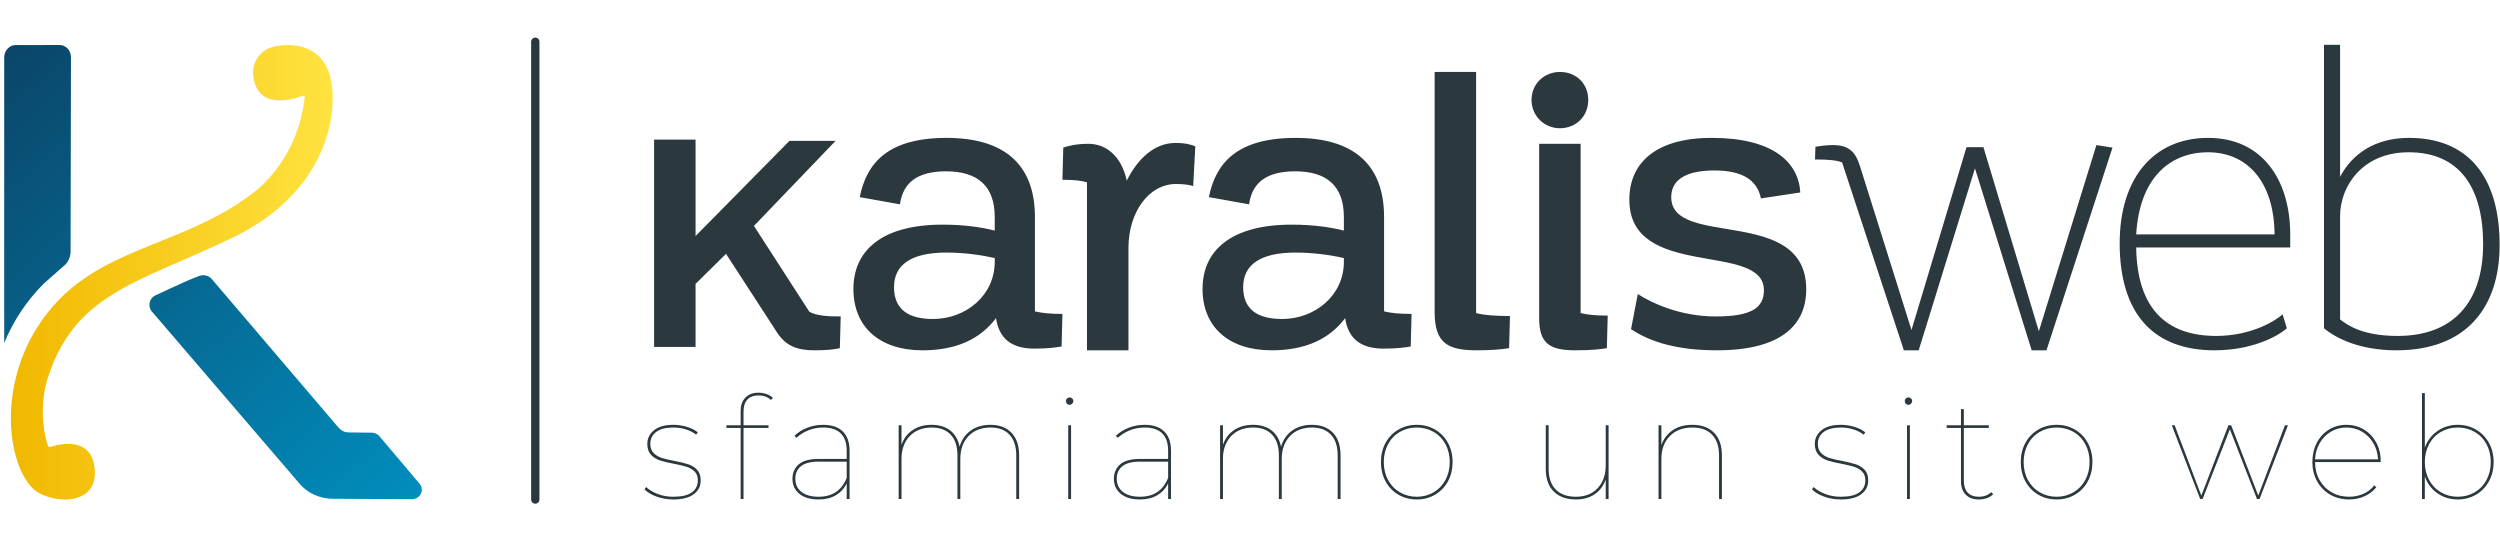 <svg xmlns="http://www.w3.org/2000/svg" xmlns:xlink="http://www.w3.org/1999/xlink" xmlns:serif="http://www.serif.com/" width="100%" height="100%" viewBox="0 0 301 66" xml:space="preserve" style="fill-rule:evenodd;clip-rule:evenodd;stroke-linecap:round;stroke-miterlimit:10;">    <g transform="matrix(1,0,0,1,-467,-190)">        <g>            <g transform="matrix(0.435,0,0,0.435,568.22,210.88)">                <path d="M0,39.59L-0.234,48.374C-1.873,48.725 -3.867,48.959 -7.262,48.959C-12.182,48.959 -15.109,47.671 -17.45,44.276L-31.74,22.257L-40.172,30.572L-40.172,48.022L-51.652,48.022L-51.652,-9.369L-40.172,-9.369L-40.172,17.336L-14.172,-9.018L-1.405,-9.018L-24.01,14.527L-8.667,38.302C-6.676,39.356 -3.984,39.59 0,39.59ZM61.372,38.887L61.138,47.905C59.499,48.139 57.743,48.491 53.642,48.491C46.969,48.491 43.805,45.447 42.985,40.058C38.65,45.798 32.094,48.959 22.605,48.959C10.66,48.959 3.516,42.4 3.516,31.977C3.516,21.437 11.246,14.175 28.228,14.175C34.084,14.175 38.884,14.878 42.634,15.814L42.634,12.065C42.634,3.515 37.948,-0.582 29.164,-0.582C21.2,-0.582 17.219,2.579 16.397,8.553L5.272,6.562C7.145,-2.81 13.002,-9.837 29.281,-9.837C45.327,-9.837 53.759,-2.459 53.759,12.065L53.759,38.185C55.753,38.653 57.977,38.887 61.372,38.887ZM42.634,24.481L42.634,23.427C39.122,22.608 34.202,21.905 29.281,21.905C19.444,21.905 14.758,25.3 14.758,31.509C14.758,37.717 18.859,40.292 25.535,40.292C34.67,40.292 42.634,33.733 42.634,24.481ZM98.149,-7.496L97.564,3.515C96.627,3.164 95.105,2.93 92.764,2.93C85.268,2.93 79.645,10.777 79.645,20.614L79.645,48.959L68.165,48.959L68.165,2.462C66.643,1.993 64.536,1.759 61.372,1.759L61.606,-7.142C62.546,-7.496 65.004,-8.198 68.517,-8.198C73.671,-8.198 77.772,-4.566 79.177,1.993C82.338,-4.332 87.024,-8.433 92.647,-8.433C95.456,-8.433 97.095,-7.964 98.149,-7.496ZM158.007,38.887L157.773,47.905C156.134,48.139 154.378,48.491 150.277,48.491C143.604,48.491 140.44,45.447 139.62,40.058C135.285,45.798 128.729,48.959 119.24,48.959C107.295,48.959 100.151,42.4 100.151,31.977C100.151,21.437 107.881,14.175 124.863,14.175C130.719,14.175 135.519,14.878 139.269,15.814L139.269,12.065C139.269,3.515 134.583,-0.582 125.799,-0.582C117.835,-0.582 113.854,2.579 113.032,8.553L101.907,6.562C103.78,-2.81 109.637,-9.837 125.916,-9.837C141.962,-9.837 150.394,-2.459 150.394,12.065L150.394,38.185C152.388,38.653 154.612,38.887 158.007,38.887ZM139.269,24.481L139.269,23.427C135.757,22.608 130.837,21.905 125.916,21.905C116.079,21.905 111.393,25.3 111.393,31.509C111.393,37.717 115.494,40.292 122.17,40.292C131.305,40.292 139.269,33.733 139.269,24.481ZM164.391,-28.083L175.871,-28.083L175.871,38.654C177.978,39.239 181.373,39.473 185.24,39.473L185.006,48.374C182.661,48.725 179.968,48.959 176.105,48.959C168.141,48.959 164.391,47.086 164.391,38.419L164.391,-28.083ZM204.798,38.653C206.674,39.121 209.133,39.355 212.294,39.355L212.06,48.373C210.538,48.607 208.196,48.959 203.276,48.959C196.131,48.959 193.322,46.968 193.322,40.058L193.322,-8.199L204.798,-8.199L204.798,38.653ZM199.061,-12.506C194.727,-12.506 191.211,-15.902 191.211,-20.354C191.211,-24.805 194.727,-28.084 199.061,-28.084C203.627,-28.084 206.909,-24.805 206.909,-20.354C206.909,-15.902 203.627,-12.506 199.061,-12.506ZM241.121,-9.837C258.103,-9.837 265.131,-3.044 265.599,5.272L254.708,6.914C253.654,1.877 249.671,-0.816 241.823,-0.816C233.742,-0.816 229.876,1.877 229.876,6.563C229.876,20.849 267.238,8.787 267.238,32.094C267.238,41.932 260.327,48.959 242.526,48.959C231.986,48.959 224.373,46.852 218.75,43.103L220.624,33.382C224.373,35.841 232.337,39.59 242.175,39.59C252.012,39.59 255.527,37.249 255.527,32.329C255.527,18.742 218.282,29.636 218.282,7.265C218.282,-2.692 225.31,-9.837 241.121,-9.837ZM352.01,-7.141L333.737,48.959L329.639,48.959L313.945,-1.404L298.368,48.959L294.267,48.959L277.168,-3.043C275.646,-3.629 273.653,-3.863 269.672,-3.863L269.789,-7.378C270.492,-7.495 272.482,-7.847 274.593,-7.847C278.807,-7.847 280.797,-6.204 282.088,-2.107L296.375,43.337L311.604,-7.261L316.287,-7.261L331.63,43.688L347.558,-7.847L352.01,-7.141ZM380.705,44.978C390.777,44.978 397.453,40.526 399.092,39.004L400.263,42.868C397.453,45.33 390.309,48.959 380.237,48.959C363.369,48.959 354,38.887 354,19.327C354,1.174 363.486,-9.837 378.478,-9.837C393.704,-9.837 401.2,2.11 401.2,16.868L401.2,20.497L358.569,20.497C358.803,37.248 366.767,44.978 380.705,44.978ZM358.569,16.868L396.868,16.868C396.751,2.11 389.138,-5.854 378.478,-5.854C367.821,-5.854 359.506,1.291 358.569,16.868ZM459.16,19.795C459.16,37.132 449.908,48.959 430.581,48.959C420.51,48.959 413.951,45.681 410.552,42.868L410.552,-35.603L415.004,-35.603L415.004,0.94C418.282,-5.268 424.49,-9.837 434.094,-9.837C450.259,-9.837 459.16,0.706 459.16,19.795ZM454.591,19.561C454.591,3.867 448.032,-5.853 433.976,-5.853C421.212,-5.853 415.004,3.516 415.004,11.831L415.004,40.41C417.346,42.283 421.681,44.979 430.933,44.979C446.041,44.979 454.591,35.958 454.591,19.561ZM-50.956,89.452C-52.405,88.925 -53.525,88.254 -54.314,87.437L-53.84,86.805C-53.05,87.568 -51.991,88.207 -50.661,88.72C-49.332,89.234 -47.89,89.491 -46.334,89.491C-44.017,89.491 -42.305,89.089 -41.2,88.285C-40.094,87.483 -39.539,86.37 -39.539,84.948C-39.539,83.921 -39.836,83.111 -40.428,82.518C-41.022,81.925 -41.745,81.492 -42.602,81.215C-43.457,80.938 -44.636,80.655 -46.136,80.365C-47.744,80.076 -49.039,79.766 -50.028,79.437C-51.017,79.107 -51.845,78.581 -52.517,77.857C-53.189,77.132 -53.525,76.125 -53.525,74.834C-53.525,73.36 -52.912,72.115 -51.687,71.102C-50.462,70.088 -48.664,69.581 -46.295,69.581C-45.031,69.581 -43.781,69.772 -42.542,70.154C-41.304,70.536 -40.303,71.042 -39.539,71.674L-40.014,72.306C-40.805,71.674 -41.752,71.187 -42.858,70.845C-43.964,70.503 -45.111,70.331 -46.295,70.331C-48.428,70.331 -50.028,70.747 -51.095,71.576C-52.162,72.405 -52.695,73.491 -52.695,74.834C-52.695,75.915 -52.393,76.765 -51.787,77.383C-51.18,78.002 -50.43,78.456 -49.534,78.746C-48.64,79.036 -47.454,79.312 -45.978,79.575C-44.373,79.892 -43.094,80.207 -42.147,80.524C-41.2,80.839 -40.396,81.347 -39.738,82.045C-39.078,82.742 -38.75,83.71 -38.75,84.948C-38.75,86.555 -39.395,87.839 -40.686,88.799C-41.977,89.761 -43.859,90.241 -46.334,90.241C-47.968,90.241 -49.509,89.978 -50.956,89.452ZM-25.832,62.589C-26.541,63.353 -26.896,64.458 -26.896,65.907L-26.896,69.699L-19.984,69.699L-19.984,70.449L-26.896,70.449L-26.896,90.123L-27.688,90.123L-27.688,70.449L-31.638,70.449L-31.638,69.699L-27.688,69.699L-27.688,65.709C-27.688,64.182 -27.252,62.964 -26.385,62.056C-25.515,61.146 -24.303,60.692 -22.749,60.692C-21.986,60.692 -21.241,60.817 -20.518,61.068C-19.795,61.318 -19.208,61.679 -18.759,62.154L-19.312,62.707C-20.209,61.864 -21.341,61.443 -22.71,61.443C-24.078,61.443 -25.121,61.825 -25.832,62.589ZM0.576,71.418C1.828,72.643 2.454,74.415 2.454,76.731L2.454,90.123L1.662,90.123L1.662,85.777C1.004,87.174 0.008,88.266 -1.319,89.057C-2.651,89.847 -4.251,90.241 -6.119,90.241C-8.384,90.241 -10.157,89.723 -11.433,88.682C-12.712,87.642 -13.35,86.252 -13.35,84.513C-13.35,82.881 -12.775,81.558 -11.631,80.543C-10.486,79.53 -8.635,79.023 -6.08,79.023L1.662,79.023L1.662,76.771C1.662,74.638 1.116,73.031 0.023,71.951C-1.071,70.872 -2.683,70.332 -4.816,70.332C-6.292,70.332 -7.668,70.589 -8.944,71.102C-10.223,71.615 -11.321,72.307 -12.242,73.176L-12.797,72.623C-11.823,71.675 -10.637,70.931 -9.242,70.391C-7.846,69.852 -6.385,69.582 -4.855,69.582C-2.486,69.582 -0.676,70.193 0.576,71.418ZM1.662,84.277L1.662,79.773L-6.119,79.773C-8.333,79.773 -9.958,80.195 -11,81.038C-12.04,81.881 -12.559,83.026 -12.559,84.474C-12.559,86.028 -11.994,87.253 -10.861,88.148C-9.729,89.043 -8.148,89.491 -6.119,89.491C-2.327,89.491 0.266,87.754 1.662,84.277ZM47.271,71.773C48.679,73.234 49.385,75.335 49.385,78.074L49.385,90.123L48.593,90.123L48.593,78.074C48.593,75.572 47.975,73.657 46.738,72.326C45.498,70.996 43.747,70.331 41.482,70.331C38.9,70.331 36.862,71.128 35.359,72.722C33.859,74.314 33.109,76.415 33.109,79.022L33.109,90.123L32.317,90.123L32.317,78.074C32.317,75.572 31.699,73.657 30.462,72.326C29.222,70.996 27.471,70.331 25.208,70.331C22.627,70.331 20.586,71.128 19.083,72.722C17.583,74.314 16.833,76.415 16.833,79.022L16.833,90.123L16.041,90.123L16.041,69.699L16.833,69.699L16.833,75.111C17.437,73.373 18.465,72.017 19.914,71.042C21.363,70.068 23.114,69.581 25.167,69.581C27.247,69.581 28.959,70.101 30.303,71.141C31.645,72.182 32.515,73.688 32.912,75.665C33.438,73.794 34.443,72.314 35.932,71.22C37.42,70.128 39.256,69.581 41.443,69.581C43.92,69.581 45.861,70.312 47.271,71.773ZM62.972,69.699L63.764,69.699L63.764,90.123L62.972,90.123L62.972,69.699ZM62.636,63.733C62.439,63.523 62.341,63.286 62.341,63.022C62.341,62.733 62.439,62.489 62.636,62.291C62.836,62.094 63.077,61.996 63.369,61.996C63.632,61.996 63.868,62.094 64.08,62.291C64.29,62.489 64.394,62.733 64.394,63.022C64.394,63.286 64.29,63.523 64.08,63.733C63.868,63.945 63.632,64.05 63.369,64.05C63.077,64.05 62.836,63.945 62.636,63.733ZM89.54,71.418C90.792,72.643 91.418,74.415 91.418,76.731L91.418,90.123L90.626,90.123L90.626,85.777C89.968,87.174 88.972,88.266 87.645,89.057C86.313,89.847 84.713,90.241 82.845,90.241C80.58,90.241 78.807,89.723 77.531,88.682C76.252,87.642 75.614,86.252 75.614,84.513C75.614,82.881 76.189,81.558 77.333,80.543C78.478,79.53 80.329,79.023 82.884,79.023L90.626,79.023L90.626,76.771C90.626,74.638 90.08,73.031 88.987,71.951C87.893,70.872 86.281,70.332 84.148,70.332C82.672,70.332 81.296,70.589 80.02,71.102C78.741,71.615 77.643,72.307 76.722,73.176L76.167,72.623C77.141,71.675 78.327,70.931 79.722,70.391C81.118,69.852 82.579,69.582 84.109,69.582C86.478,69.582 88.288,70.193 89.54,71.418ZM90.626,84.277L90.626,79.773L82.845,79.773C80.631,79.773 79.006,80.195 77.964,81.038C76.924,81.881 76.405,83.026 76.405,84.474C76.405,86.028 76.97,87.253 78.103,88.148C79.235,89.043 80.816,89.491 82.845,89.491C86.637,89.491 89.23,87.754 90.626,84.277ZM136.235,71.773C137.643,73.234 138.349,75.335 138.349,78.074L138.349,90.123L137.557,90.123L137.557,78.074C137.557,75.572 136.939,73.657 135.702,72.326C134.462,70.996 132.711,70.331 130.446,70.331C127.864,70.331 125.826,71.128 124.323,72.722C122.823,74.314 122.073,76.415 122.073,79.022L122.073,90.123L121.281,90.123L121.281,78.074C121.281,75.572 120.663,73.657 119.426,72.326C118.186,70.996 116.435,70.331 114.172,70.331C111.591,70.331 109.55,71.128 108.047,72.722C106.547,74.314 105.797,76.415 105.797,79.022L105.797,90.123L105.005,90.123L105.005,69.699L105.797,69.699L105.797,75.111C106.401,73.373 107.429,72.017 108.878,71.042C110.327,70.068 112.078,69.581 114.131,69.581C116.211,69.581 117.923,70.101 119.267,71.141C120.609,72.182 121.479,73.688 121.876,75.665C122.402,73.794 123.407,72.314 124.896,71.22C126.384,70.128 128.22,69.581 130.407,69.581C132.884,69.581 134.825,70.312 136.235,71.773ZM154.367,88.919C152.852,88.036 151.666,86.805 150.811,85.224C149.956,83.645 149.528,81.867 149.528,79.892C149.528,77.917 149.956,76.145 150.811,74.578C151.666,73.012 152.852,71.787 154.367,70.904C155.882,70.022 157.572,69.581 159.443,69.581C161.313,69.581 163.006,70.022 164.52,70.904C166.033,71.787 167.219,73.012 168.074,74.578C168.931,76.145 169.36,77.917 169.36,79.892C169.36,81.867 168.931,83.645 168.074,85.224C167.219,86.805 166.033,88.036 164.52,88.919C163.006,89.8 161.313,90.241 159.443,90.241C157.572,90.241 155.882,89.8 154.367,88.919ZM164.104,88.266C165.5,87.45 166.593,86.31 167.385,84.849C168.174,83.388 168.568,81.735 168.568,79.892C168.568,78.048 168.174,76.396 167.385,74.933C166.593,73.472 165.5,72.339 164.104,71.536C162.708,70.733 161.155,70.331 159.443,70.331C157.73,70.331 156.177,70.733 154.781,71.536C153.386,72.339 152.292,73.472 151.503,74.933C150.714,76.396 150.317,78.048 150.317,79.892C150.317,81.735 150.714,83.388 151.503,84.849C152.292,86.31 153.386,87.45 154.781,88.266C156.177,89.083 157.73,89.491 159.443,89.491C161.155,89.491 162.708,89.083 164.104,88.266ZM212.535,69.699L212.535,90.123L211.746,90.123L211.746,84.711C211.139,86.449 210.126,87.805 208.704,88.78C207.282,89.754 205.555,90.241 203.529,90.241C200.894,90.241 198.84,89.51 197.365,88.049C195.891,86.588 195.153,84.487 195.153,81.747L195.153,69.699L195.942,69.699L195.942,81.747C195.942,84.25 196.602,86.166 197.917,87.496C199.235,88.826 201.091,89.491 203.49,89.491C206.042,89.491 208.059,88.694 209.532,87.1C211.008,85.508 211.746,83.407 211.746,80.8L211.746,69.699L212.535,69.699ZM241.729,71.773C243.178,73.234 243.901,75.335 243.901,78.074L243.901,90.123L243.112,90.123L243.112,78.074C243.112,75.572 242.474,73.657 241.196,72.326C239.919,70.996 238.107,70.331 235.765,70.331C233.105,70.331 231.003,71.128 229.464,72.722C227.922,74.314 227.153,76.415 227.153,79.022L227.153,90.123L226.361,90.123L226.361,69.699L227.153,69.699L227.153,75.151C227.784,73.412 228.838,72.049 230.312,71.062C231.788,70.074 233.592,69.581 235.726,69.581C238.278,69.581 240.28,70.312 241.729,71.773ZM272.187,89.452C270.738,88.925 269.618,88.254 268.829,87.437L269.303,86.805C270.093,87.568 271.152,88.207 272.482,88.72C273.811,89.234 275.253,89.491 276.809,89.491C279.126,89.491 280.838,89.089 281.943,88.285C283.049,87.483 283.604,86.37 283.604,84.948C283.604,83.921 283.307,83.111 282.715,82.518C282.121,81.925 281.398,81.492 280.541,81.215C279.686,80.938 278.507,80.655 277.007,80.365C275.399,80.076 274.104,79.766 273.115,79.437C272.126,79.107 271.298,78.581 270.626,77.857C269.954,77.132 269.618,76.125 269.618,74.834C269.618,73.36 270.231,72.115 271.456,71.102C272.681,70.088 274.479,69.581 276.848,69.581C278.112,69.581 279.362,69.772 280.601,70.154C281.839,70.536 282.84,71.042 283.604,71.674L283.13,72.306C282.338,71.674 281.391,71.187 280.285,70.845C279.179,70.503 278.032,70.331 276.848,70.331C274.715,70.331 273.115,70.747 272.048,71.576C270.981,72.405 270.448,73.491 270.448,74.834C270.448,75.915 270.75,76.765 271.356,77.383C271.963,78.002 272.713,78.456 273.609,78.746C274.503,79.036 275.689,79.312 277.165,79.575C278.77,79.892 280.049,80.207 280.996,80.524C281.943,80.839 282.747,81.347 283.405,82.045C284.065,82.742 284.393,83.71 284.393,84.948C284.393,86.555 283.748,87.839 282.457,88.799C281.166,89.761 279.284,90.241 276.809,90.241C275.175,90.241 273.634,89.978 272.187,89.452ZM295.139,69.699L295.931,69.699L295.931,90.123L295.139,90.123L295.139,69.699ZM294.802,63.733C294.605,63.523 294.508,63.286 294.508,63.022C294.508,62.733 294.605,62.489 294.802,62.291C295.002,62.094 295.243,61.996 295.536,61.996C295.799,61.996 296.035,62.094 296.247,62.291C296.456,62.489 296.561,62.733 296.561,63.022C296.561,63.286 296.456,63.523 296.247,63.733C296.035,63.945 295.799,64.05 295.536,64.05C295.243,64.05 295.002,63.945 294.802,63.733ZM318.998,88.78C318.55,89.254 317.963,89.617 317.24,89.866C316.516,90.117 315.771,90.241 315.009,90.241C313.428,90.241 312.21,89.787 311.353,88.879C310.498,87.97 310.07,86.752 310.07,85.224L310.07,70.45L306.119,70.45L306.119,69.699L310.07,69.699L310.07,65.235L310.861,65.235L310.861,69.699L317.773,69.699L317.773,70.45L310.861,70.45L310.861,85.027C310.861,86.476 311.217,87.582 311.925,88.345C312.637,89.11 313.679,89.491 315.048,89.491C316.416,89.491 317.549,89.07 318.445,88.227L318.998,88.78ZM331.463,88.919C329.948,88.036 328.762,86.805 327.907,85.224C327.052,83.645 326.624,81.867 326.624,79.892C326.624,77.917 327.052,76.145 327.907,74.578C328.762,73.012 329.948,71.787 331.463,70.904C332.978,70.022 334.668,69.581 336.539,69.581C338.409,69.581 340.102,70.022 341.616,70.904C343.129,71.787 344.315,73.012 345.17,74.578C346.027,76.145 346.456,77.917 346.456,79.892C346.456,81.867 346.027,83.645 345.17,85.224C344.315,86.805 343.129,88.036 341.616,88.919C340.102,89.8 338.409,90.241 336.539,90.241C334.668,90.241 332.978,89.8 331.463,88.919ZM341.2,88.266C342.596,87.45 343.689,86.31 344.481,84.849C345.27,83.388 345.664,81.735 345.664,79.892C345.664,78.048 345.27,76.396 344.481,74.933C343.689,73.472 342.596,72.339 341.2,71.536C339.804,70.733 338.251,70.331 336.539,70.331C334.826,70.331 333.273,70.733 331.877,71.536C330.482,72.339 329.388,73.472 328.599,74.933C327.81,76.396 327.413,78.048 327.413,79.892C327.413,81.735 327.81,83.388 328.599,84.849C329.388,86.31 330.482,87.45 331.877,88.266C333.273,89.083 334.826,89.491 336.539,89.491C338.251,89.491 339.804,89.083 341.2,88.266ZM400.574,69.699L392.712,90.123L392.001,90.123L384.495,70.805L376.95,90.123L376.28,90.123L368.419,69.699L369.208,69.699L376.595,89.174L384.101,69.699L384.851,69.699L392.357,89.174L399.746,69.699L400.574,69.699ZM426.253,79.891L408.08,79.891C408.08,81.735 408.489,83.388 409.305,84.849C410.121,86.31 411.246,87.45 412.683,88.266C414.117,89.083 415.729,89.491 417.522,89.491C418.917,89.491 420.228,89.22 421.453,88.681C422.678,88.142 423.684,87.357 424.475,86.331L425.028,86.884C424.132,87.964 423.026,88.793 421.709,89.373C420.391,89.952 418.995,90.241 417.522,90.241C415.571,90.241 413.827,89.8 412.288,88.918C410.747,88.036 409.534,86.804 408.652,85.224C407.77,83.644 407.33,81.867 407.33,79.891C407.33,77.916 407.736,76.145 408.555,74.577C409.371,73.011 410.496,71.786 411.933,70.903C413.367,70.022 414.979,69.581 416.772,69.581C418.535,69.581 420.143,70.015 421.592,70.884C423.038,71.753 424.178,72.952 425.009,74.479C425.837,76.007 426.253,77.745 426.253,79.694L426.253,79.891ZM412.466,71.477C411.175,72.241 410.14,73.294 409.363,74.637C408.586,75.98 408.16,77.482 408.08,79.14L425.501,79.14C425.423,77.482 424.989,75.98 424.198,74.637C423.408,73.294 422.366,72.241 421.078,71.477C419.787,70.713 418.35,70.331 416.772,70.331C415.191,70.331 413.754,70.713 412.466,71.477ZM452.621,70.904C454.137,71.787 455.327,73.012 456.197,74.578C457.066,76.145 457.5,77.917 457.5,79.892C457.5,81.867 457.066,83.645 456.197,85.224C455.327,86.805 454.137,88.036 452.621,88.919C451.107,89.8 449.429,90.241 447.585,90.241C445.452,90.241 443.57,89.669 441.935,88.523C440.304,87.377 439.143,85.831 438.459,83.881L438.459,90.123L437.668,90.123L437.668,60.811L438.459,60.811L438.459,75.901C439.143,73.98 440.307,72.445 441.954,71.299C443.601,70.154 445.476,69.581 447.585,69.581C449.429,69.581 451.107,70.022 452.621,70.904ZM452.246,88.266C453.642,87.45 454.736,86.31 455.525,84.849C456.313,83.388 456.71,81.735 456.71,79.892C456.71,78.048 456.313,76.396 455.525,74.933C454.736,73.472 453.642,72.339 452.246,71.536C450.849,70.733 449.298,70.331 447.585,70.331C445.872,70.331 444.32,70.733 442.924,71.536C441.525,72.339 440.434,73.472 439.643,74.933C438.853,76.396 438.459,78.048 438.459,79.892C438.459,81.735 438.853,83.388 439.643,84.849C440.434,86.31 441.525,87.45 442.924,88.266C444.32,89.083 445.872,89.491 447.585,89.491C449.298,89.491 450.849,89.083 452.246,88.266Z" style="fill:rgb(43,56,61);"></path>            </g>            <g transform="matrix(0.357,0,0,0.357,345.255,92.758)">                <path d="M437.622,287.605C425.686,287.591 426.359,297.296 426.359,297.296C427.373,310.004 440.132,305.836 443.011,304.728C443.329,304.605 443.843,304.753 443.807,305.093C442.157,320.342 434.163,331.447 426.562,337.319C404.509,354.354 378.554,355.345 360.96,373.427C339.281,395.706 342.415,427.999 352.301,437.321C357.271,442.008 373.973,443.885 372.982,430.758C372.124,419.399 361.067,422.135 358.105,423.078C357.696,423.208 357.256,422.981 357.124,422.574C354.522,414.465 355.426,405.439 356.816,400.876C365.917,370.99 387.841,367.85 419.791,352.371C451.74,336.891 455.434,309.743 452.338,298.103C449.751,288.373 441.207,287.575 438.473,287.575C437.935,287.575 437.622,287.605 437.622,287.605Z" style="fill:url(#_Linear1);fill-rule:nonzero;"></path>            </g>            <g transform="matrix(-60.25,-67.911,-67.911,60.25,514.303,261.742)">                <path d="M0.878,-0.111C0.884,-0.105 0.883,-0.095 0.877,-0.089L0.593,0.163C0.607,0.134 0.615,0.104 0.617,0.072C0.617,0.06 0.617,0.049 0.617,0.038C0.616,0.029 0.62,0.021 0.626,0.016L0.818,-0.155C0.825,-0.161 0.835,-0.16 0.84,-0.154L0.878,-0.111Z" style="fill:url(#_Linear2);fill-rule:nonzero;"></path>            </g>            <g transform="matrix(-60.25,-67.911,-67.911,60.25,518.798,257.755)">                <path d="M0.488,-0.023C0.49,-0.018 0.491,-0.014 0.493,-0.009C0.498,0.007 0.503,0.023 0.507,0.037C0.51,0.046 0.503,0.055 0.494,0.055L0.196,0.06C0.177,0.061 0.16,0.053 0.148,0.039L0.079,-0.038C0.072,-0.046 0.077,-0.059 0.088,-0.059L0.171,-0.061C0.174,-0.061 0.178,-0.059 0.18,-0.057L0.2,-0.035C0.204,-0.03 0.209,-0.028 0.215,-0.028L0.474,-0.033C0.479,-0.033 0.482,-0.031 0.485,-0.028C0.486,-0.027 0.487,-0.025 0.488,-0.023Z" style="fill:url(#_Linear3);fill-rule:nonzero;"></path>            </g>            <g transform="matrix(0,0.254,0.254,0,559.008,222.584)">                <path d="M-108.505,-108.505L108.505,-108.505" style="fill:none;fill-rule:nonzero;stroke:rgb(42,56,61);stroke-width:3.94px;"></path>            </g>        </g>    </g>    <defs>        <linearGradient id="_Linear1" x1="0" y1="0" x2="1" y2="0" gradientUnits="userSpaceOnUse" gradientTransform="matrix(108.523,0,0,153.264,344.701,364.207)"><stop offset="0" style="stop-color:rgb(241,184,0);stop-opacity:1"></stop><stop offset="1" style="stop-color:rgb(255,227,64);stop-opacity:1"></stop></linearGradient>        <linearGradient id="_Linear2" x1="0" y1="0" x2="1" y2="0" gradientUnits="userSpaceOnUse" gradientTransform="matrix(1,0,0,-1,0,0.002)"><stop offset="0" style="stop-color:rgb(0,148,197);stop-opacity:1"></stop><stop offset="1" style="stop-color:rgb(12,59,93);stop-opacity:1"></stop></linearGradient>        <linearGradient id="_Linear3" x1="0" y1="0" x2="1" y2="0" gradientUnits="userSpaceOnUse" gradientTransform="matrix(1,0,0,-1,0,-0)"><stop offset="0" style="stop-color:rgb(0,148,197);stop-opacity:1"></stop><stop offset="1" style="stop-color:rgb(12,59,93);stop-opacity:1"></stop></linearGradient>    </defs></svg>